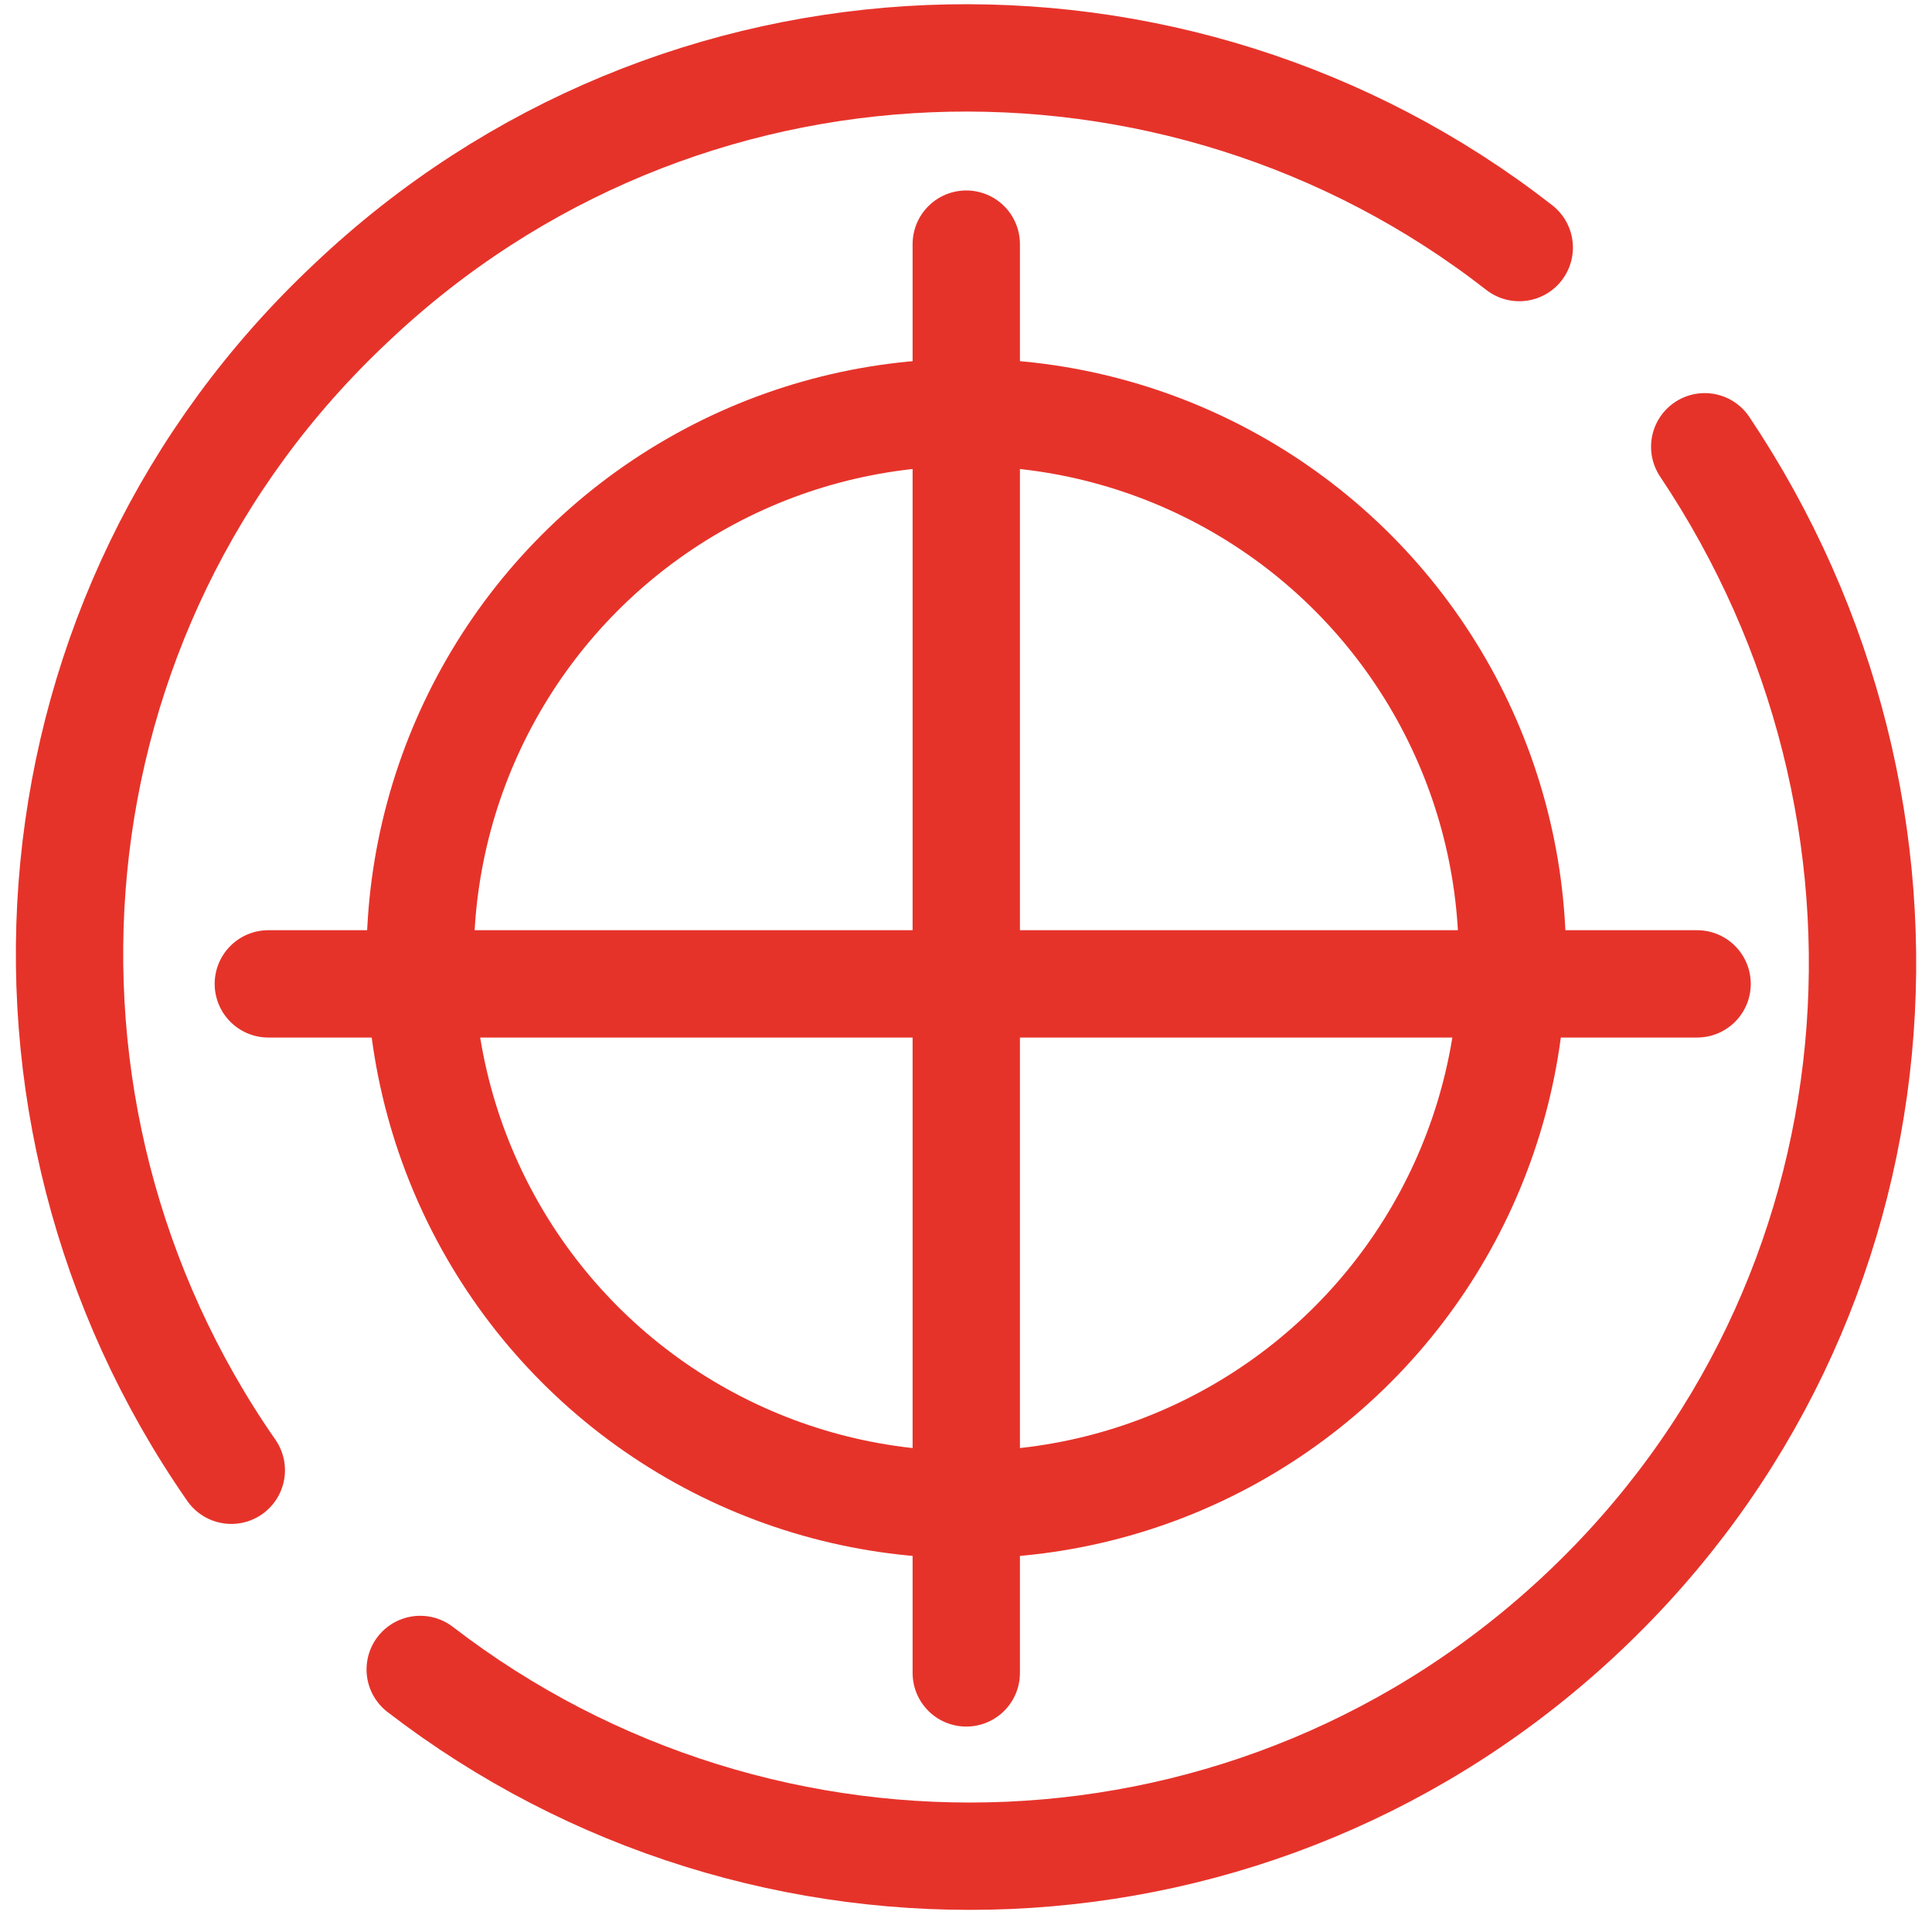 <?xml version="1.0" encoding="UTF-8"?>
<svg width="36px" height="36px" viewBox="0 0 36 36" version="1.1" xmlns="http://www.w3.org/2000/svg" xmlns:xlink="http://www.w3.org/1999/xlink">
    <!-- Generator: Sketch 52.1 (67048) - http://www.bohemiancoding.com/sketch -->
    <title>target</title>
    <desc>Created with Sketch.</desc>
    <g id="Design" stroke="none" stroke-width="1" fill="none" fill-rule="evenodd">
        <g id="Home" transform="translate(-1044, -613)" stroke="#e6332a" stroke-width="2">
            <g id="PARCOURS" transform="translate(451, 562)">
                <g transform="translate(129, 27)" id="target">
                    <g transform="translate(465, 25)">
                        <path d="M30.765,7.325 C35.309,14.109 34.605,23.261 28.525,29.02 C22.445,34.78 13.23,35.036 6.83,30.108 M3.31,26.396 C-1.362,19.677 -0.594,10.397 5.55,4.637 C11.63,-1.123 20.909,-1.379 27.309,3.613" id="path17" stroke-linecap="round" stroke-linejoin="round"></path>
                        <circle id="circle19" cx="17.005" cy="16.861" r="10.176"></circle>
                        <path d="M17.005,3.549 L17.005,30.172" id="line21" stroke-linecap="round" stroke-linejoin="round"></path>
                        <path d="M4,17.333 L30.623,17.333" id="line23" stroke-linecap="round" stroke-linejoin="round"></path>
                    </g>
                </g>
            </g>
        </g>
    </g>
</svg>